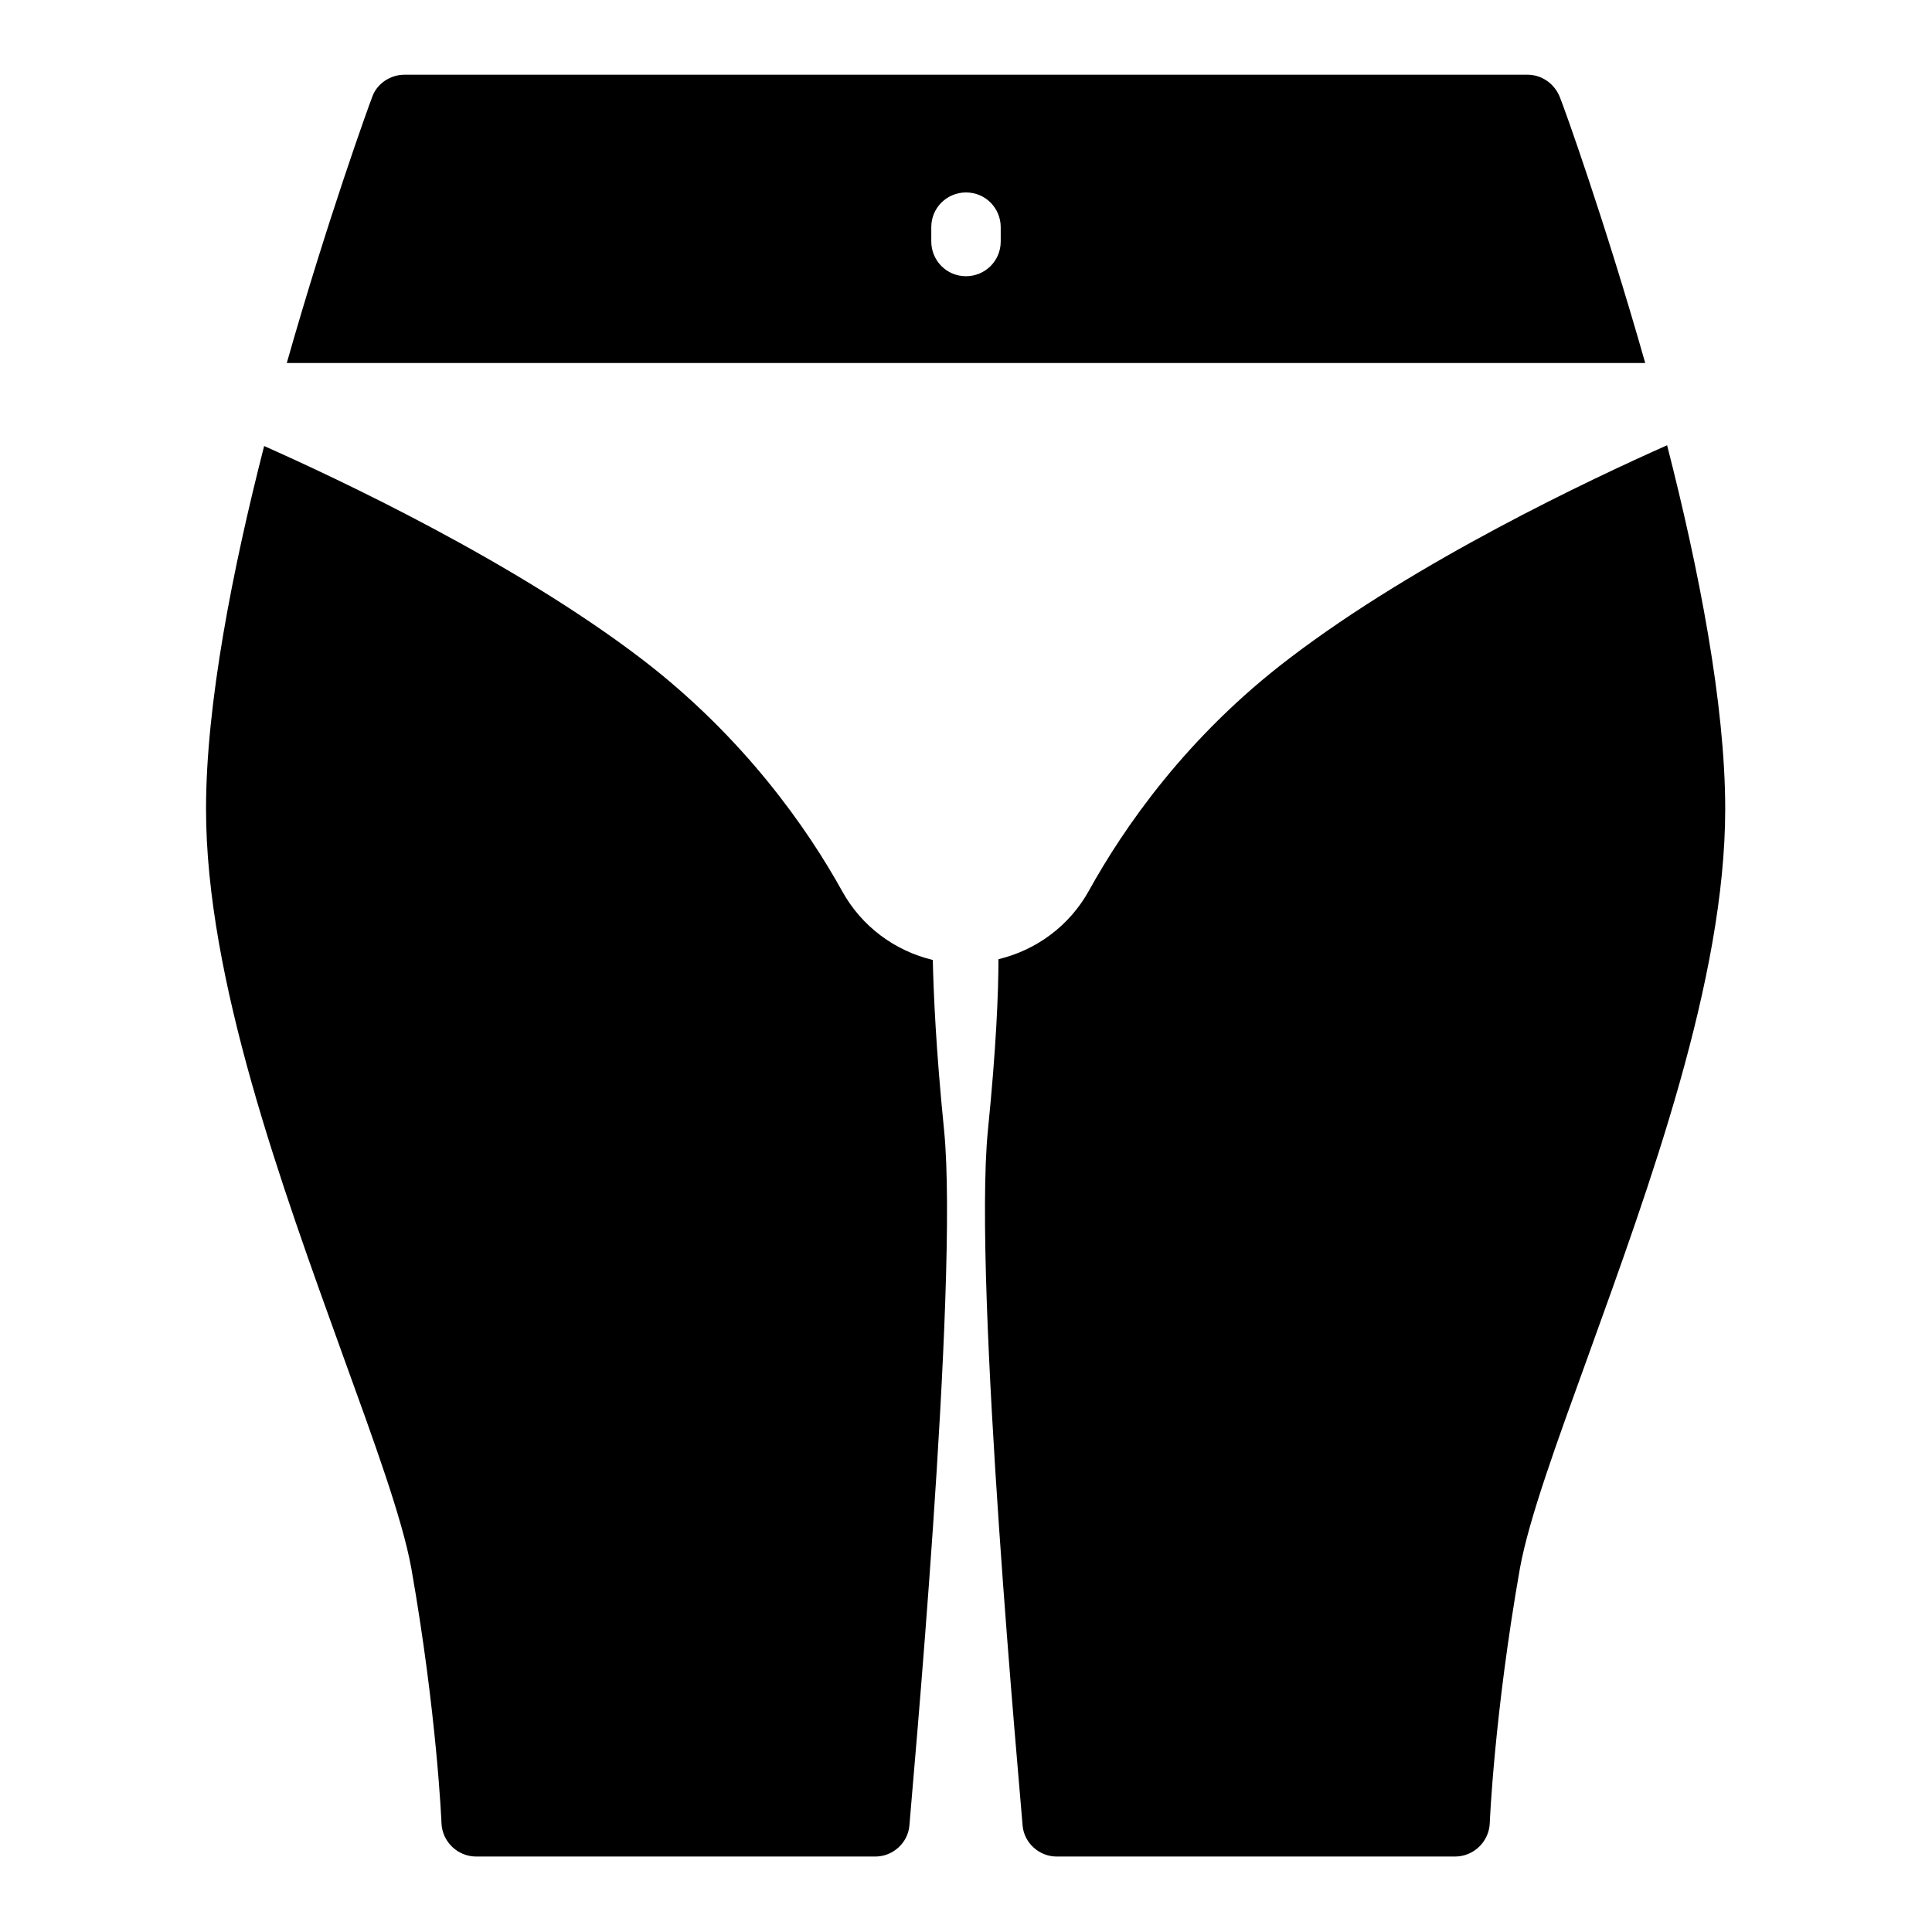 <?xml version="1.0" encoding="utf-8"?>
<!-- Svg Vector Icons : http://www.onlinewebfonts.com/icon -->
<!DOCTYPE svg PUBLIC "-//W3C//DTD SVG 1.1//EN" "http://www.w3.org/Graphics/SVG/1.1/DTD/svg11.dtd">
<svg version="1.1" xmlns="http://www.w3.org/2000/svg" xmlns:xlink="http://www.w3.org/1999/xlink" x="0px" y="0px" viewBox="0 0 256 256" enable-background="new 0 0 256 256" xml:space="preserve">
<g><g><path fill="#000000" d="M125.1,149.8c2,20.3-4.4,89.1-4.6,92.1c-0.2,2.3-2.2,4.1-4.5,4.1H63.1c-2.5,0-4.5-2-4.6-4.4c0-0.1-0.6-14.5-4-33.8c-1.2-6.6-4.9-16.7-9.1-28.3c-8-22.2-18.1-49.7-18.1-72.3c0-13.9,3.5-31.7,7.7-48.1c9.9,4.4,33.1,15.3,50,28.2c13.6,10.4,22,22.5,26.6,30.8c2.6,4.7,7,7.9,12,9.1C123.7,131.5,124,138.9,125.1,149.8z M38,48.1c5.4-19,10.8-33.9,11.3-35.2c0.6-1.8,2.4-3,4.3-3h148.8c1.9,0,3.6,1.2,4.3,3c0.5,1.2,5.9,16.2,11.3,35.2H38L38,48.1z M123.4,32c0,2.5,2,4.6,4.6,4.6c2.5,0,4.6-2,4.6-4.6v-1.9c0-2.5-2-4.6-4.6-4.6c-2.5,0-4.6,2-4.6,4.6V32z M220.9,59c-9.9,4.4-33.1,15.3-50,28.2c-13.7,10.4-22,22.5-26.6,30.8c-2.6,4.7-7,7.9-12,9.1c0,4.4-0.3,11.8-1.4,22.7c-2,20.3,4.4,89.1,4.6,92.1c0.2,2.3,2.2,4.1,4.5,4.1h52.8c2.5,0,4.5-2,4.6-4.4c0-0.1,0.6-14.5,4-33.8c1.2-6.6,4.9-16.7,9.1-28.3c8-22.2,18.1-49.7,18.1-72.3C228.6,93.3,225.1,75.4,220.9,59z"/><g></g><g></g><g></g><g></g><g></g><g></g><g></g><g></g><g></g><g></g><g></g><g></g><g></g><g></g><g></g></g></g>
</svg>